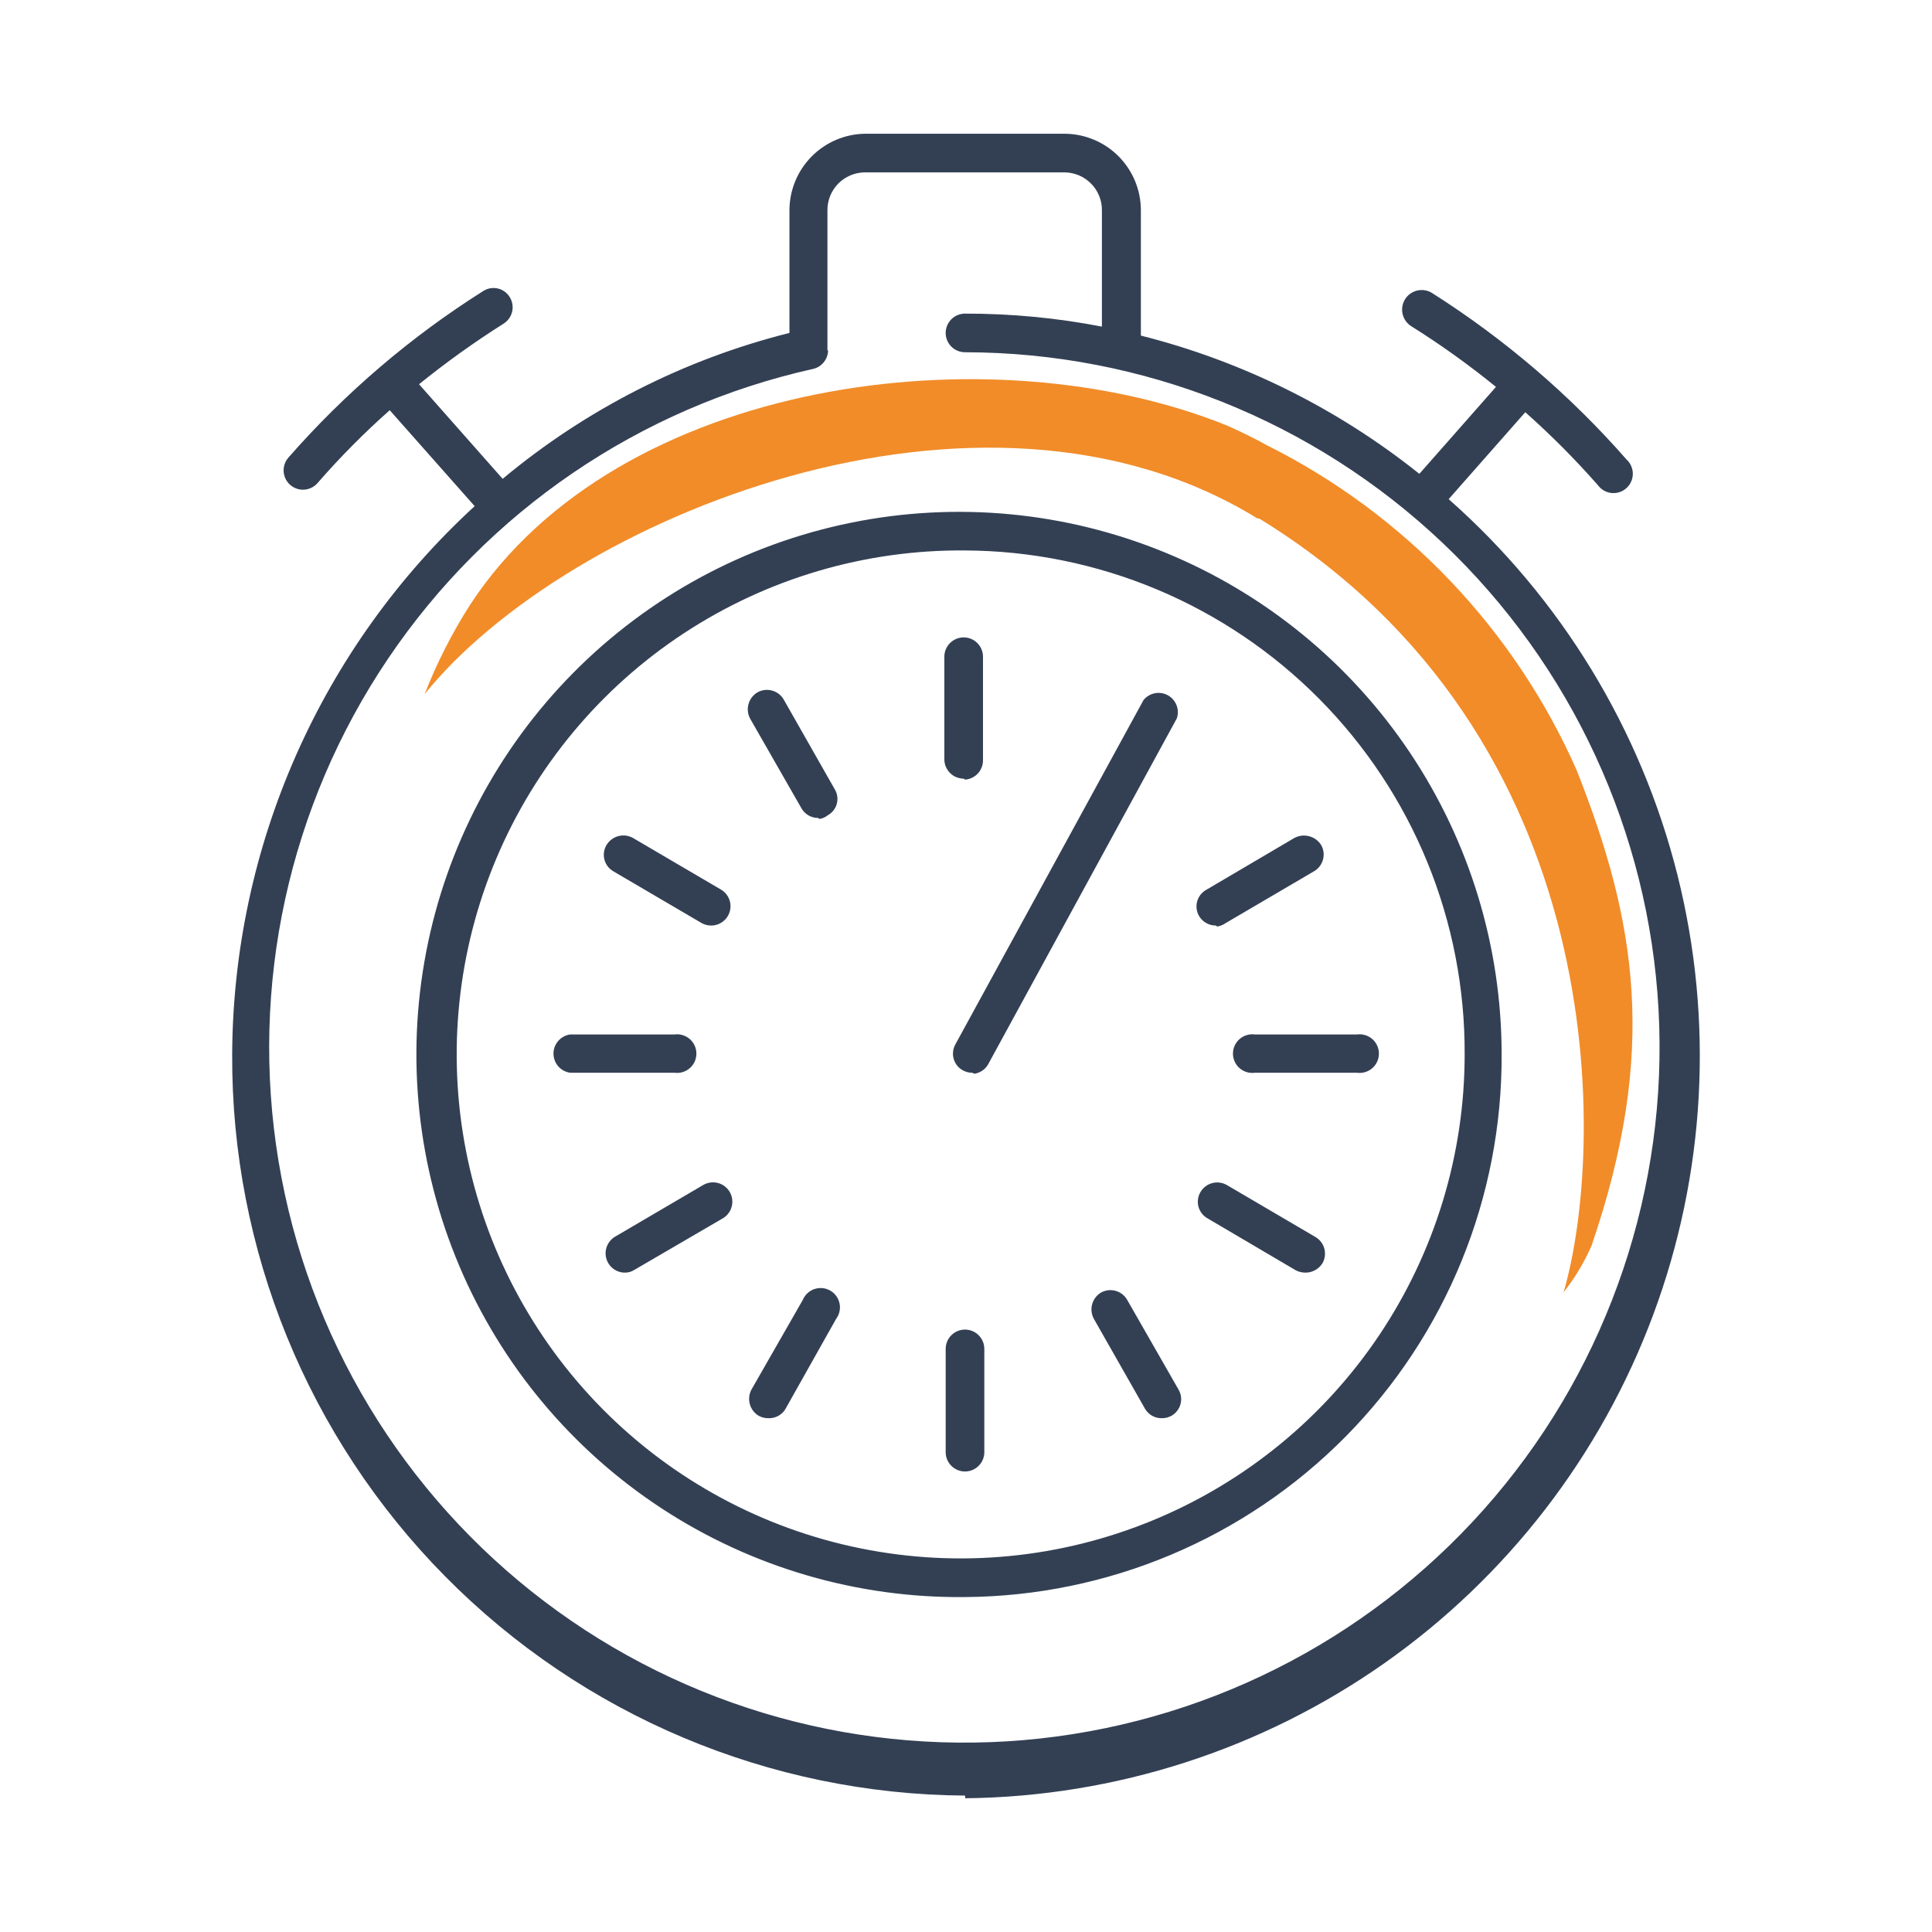 <?xml version="1.0" encoding="UTF-8"?> <svg xmlns="http://www.w3.org/2000/svg" width="58" height="58" viewBox="0 0 58 58" fill="none"><path d="M28.97 53.905C23.104 53.865 17.494 51.501 13.369 47.329C9.245 43.158 6.944 37.521 6.97 31.655C6.984 28.558 7.638 25.497 8.891 22.665C10.144 19.832 11.968 17.289 14.25 15.195L11.7 12.315C10.93 12.997 10.205 13.729 9.53 14.505C9.48 14.562 9.418 14.609 9.35 14.642C9.281 14.676 9.207 14.695 9.131 14.7C9.054 14.705 8.978 14.694 8.906 14.669C8.834 14.645 8.767 14.606 8.71 14.555C8.653 14.505 8.606 14.443 8.573 14.375C8.54 14.306 8.52 14.232 8.515 14.155C8.511 14.079 8.521 14.003 8.546 13.931C8.571 13.859 8.61 13.792 8.66 13.735C10.359 11.795 12.33 10.111 14.51 8.735C14.574 8.695 14.645 8.667 14.719 8.654C14.793 8.642 14.869 8.644 14.943 8.66C15.016 8.677 15.086 8.708 15.147 8.752C15.208 8.796 15.26 8.851 15.3 8.915C15.382 9.045 15.41 9.202 15.376 9.352C15.342 9.502 15.25 9.633 15.12 9.715C14.239 10.272 13.391 10.879 12.58 11.535L15.09 14.375C17.594 12.286 20.537 10.788 23.7 9.995V6.315C23.7 5.709 23.94 5.127 24.367 4.696C24.794 4.265 25.374 4.02 25.98 4.015H31.98C32.585 4.023 33.162 4.269 33.587 4.699C34.012 5.13 34.25 5.71 34.25 6.315V10.075C37.302 10.845 40.152 12.26 42.61 14.225L44.91 11.615C44.102 10.957 43.253 10.349 42.37 9.795C42.238 9.713 42.143 9.581 42.108 9.43C42.072 9.278 42.098 9.118 42.18 8.985C42.262 8.852 42.394 8.758 42.546 8.722C42.698 8.687 42.858 8.713 42.99 8.795C45.165 10.175 47.132 11.858 48.83 13.795C48.89 13.85 48.938 13.916 48.97 13.991C49.002 14.065 49.019 14.145 49.018 14.226C49.018 14.307 49.001 14.387 48.967 14.461C48.934 14.535 48.886 14.601 48.825 14.655C48.765 14.709 48.694 14.75 48.617 14.775C48.54 14.8 48.458 14.808 48.378 14.8C48.297 14.791 48.219 14.766 48.149 14.726C48.079 14.685 48.018 14.63 47.97 14.565C47.289 13.791 46.561 13.059 45.79 12.375L43.49 14.985C46.869 17.967 49.264 21.903 50.36 26.274C51.456 30.645 51.202 35.245 49.631 39.469C48.059 43.692 45.245 47.34 41.558 49.932C37.872 52.523 33.486 53.937 28.98 53.985L28.97 53.905ZM24.86 10.505C24.861 10.637 24.817 10.766 24.735 10.869C24.654 10.973 24.539 11.046 24.41 11.075C19.202 12.236 14.636 15.348 11.651 19.772C8.667 24.195 7.489 29.594 8.362 34.858C9.235 40.123 12.091 44.853 16.343 48.076C20.596 51.3 25.922 52.772 31.226 52.191C36.53 51.609 41.41 49.018 44.863 44.949C48.316 40.881 50.079 35.644 49.791 30.316C49.502 24.987 47.183 19.972 43.31 16.3C39.438 12.629 34.306 10.58 28.97 10.575C28.816 10.575 28.669 10.514 28.56 10.405C28.451 10.296 28.39 10.149 28.39 9.995C28.39 9.841 28.451 9.694 28.56 9.585C28.669 9.476 28.816 9.415 28.97 9.415C30.35 9.413 31.726 9.543 33.08 9.805V6.315C33.082 6.167 33.054 6.019 32.998 5.882C32.943 5.744 32.86 5.619 32.756 5.513C32.652 5.407 32.529 5.323 32.392 5.265C32.255 5.207 32.109 5.176 31.96 5.175H25.96C25.812 5.176 25.665 5.207 25.529 5.265C25.392 5.323 25.268 5.407 25.164 5.513C25.06 5.619 24.978 5.744 24.922 5.882C24.867 6.019 24.839 6.167 24.84 6.315V10.525L24.86 10.505ZM28.97 47.945C25.741 47.981 22.574 47.056 19.871 45.288C17.169 43.52 15.053 40.988 13.793 38.015C12.532 35.041 12.184 31.761 12.792 28.589C13.4 25.417 14.937 22.498 17.208 20.201C19.479 17.905 22.381 16.336 25.545 15.693C28.71 15.049 31.995 15.361 34.982 16.589C37.969 17.816 40.524 19.904 42.322 22.587C44.12 25.269 45.08 28.426 45.08 31.655C45.099 35.95 43.413 40.077 40.393 43.131C37.373 46.185 33.265 47.916 28.97 47.945ZM28.97 16.525C25.972 16.499 23.035 17.365 20.529 19.012C18.024 20.658 16.065 23.012 14.9 25.774C13.735 28.537 13.416 31.583 13.985 34.526C14.554 37.47 15.985 40.178 18.096 42.307C20.206 44.436 22.902 45.89 25.84 46.484C28.779 47.079 31.828 46.787 34.6 45.645C37.372 44.504 39.743 42.565 41.411 40.074C43.079 37.583 43.97 34.653 43.97 31.655C43.979 29.677 43.599 27.716 42.85 25.884C42.101 24.053 40.998 22.387 39.605 20.982C38.212 19.577 36.556 18.46 34.731 17.695C32.906 16.931 30.949 16.533 28.97 16.525ZM28.97 44.175C28.816 44.175 28.669 44.114 28.56 44.005C28.451 43.897 28.39 43.749 28.39 43.595V40.495C28.39 40.341 28.451 40.194 28.56 40.085C28.669 39.976 28.816 39.915 28.97 39.915C29.124 39.915 29.272 39.976 29.38 40.085C29.489 40.194 29.55 40.341 29.55 40.495V43.595C29.55 43.749 29.489 43.897 29.38 44.005C29.272 44.114 29.124 44.175 28.97 44.175ZM34.88 42.575C34.777 42.578 34.675 42.552 34.585 42.501C34.495 42.45 34.421 42.375 34.37 42.285L32.84 39.595C32.767 39.462 32.747 39.305 32.786 39.158C32.825 39.011 32.92 38.884 33.05 38.805C33.184 38.73 33.343 38.71 33.491 38.752C33.639 38.793 33.765 38.891 33.84 39.025L35.38 41.715C35.432 41.802 35.459 41.902 35.46 42.003C35.46 42.105 35.433 42.204 35.382 42.292C35.331 42.379 35.258 42.452 35.17 42.502C35.081 42.551 34.982 42.577 34.88 42.575ZM23.07 42.575C22.969 42.577 22.869 42.553 22.78 42.505C22.648 42.428 22.552 42.302 22.511 42.155C22.47 42.007 22.487 41.85 22.56 41.715L24.1 39.025C24.132 38.949 24.179 38.881 24.239 38.825C24.299 38.768 24.37 38.725 24.448 38.699C24.526 38.672 24.609 38.663 24.691 38.67C24.772 38.678 24.852 38.703 24.923 38.744C24.994 38.784 25.056 38.84 25.105 38.906C25.153 38.973 25.187 39.049 25.204 39.13C25.221 39.21 25.22 39.293 25.202 39.373C25.184 39.454 25.149 39.529 25.1 39.595L23.57 42.315C23.517 42.398 23.442 42.466 23.355 42.511C23.267 42.557 23.169 42.579 23.07 42.575ZM18.75 38.205C18.625 38.203 18.505 38.161 18.406 38.084C18.307 38.008 18.236 37.902 18.202 37.782C18.168 37.662 18.174 37.534 18.219 37.417C18.264 37.301 18.345 37.202 18.45 37.135L21.11 35.575C21.243 35.497 21.401 35.475 21.55 35.513C21.699 35.551 21.827 35.648 21.905 35.78C21.983 35.913 22.006 36.071 21.967 36.22C21.929 36.369 21.833 36.497 21.7 36.575L19.04 38.125C18.954 38.18 18.853 38.208 18.75 38.205ZM39.19 38.205C39.089 38.205 38.99 38.181 38.9 38.135L36.25 36.575C36.184 36.538 36.126 36.488 36.079 36.427C36.032 36.367 35.998 36.298 35.978 36.224C35.959 36.151 35.954 36.074 35.965 35.998C35.975 35.923 36.001 35.85 36.04 35.785C36.117 35.653 36.244 35.557 36.392 35.517C36.54 35.478 36.697 35.499 36.83 35.575L39.49 37.135C39.622 37.212 39.719 37.339 39.758 37.487C39.797 37.635 39.777 37.792 39.7 37.925C39.646 38.011 39.571 38.082 39.481 38.131C39.392 38.18 39.292 38.206 39.19 38.205ZM29.19 32.205C29.093 32.206 28.996 32.182 28.91 32.135C28.843 32.099 28.784 32.051 28.737 31.992C28.689 31.934 28.653 31.866 28.632 31.793C28.61 31.721 28.604 31.645 28.612 31.569C28.62 31.494 28.643 31.421 28.68 31.355L34.33 21.015C34.416 20.91 34.536 20.838 34.669 20.812C34.803 20.786 34.941 20.807 35.06 20.873C35.179 20.938 35.271 21.044 35.32 21.17C35.37 21.297 35.373 21.436 35.33 21.565L29.69 31.905C29.65 31.992 29.589 32.068 29.512 32.126C29.435 32.183 29.345 32.221 29.25 32.235L29.19 32.205ZM40.74 32.205H37.67C37.588 32.216 37.505 32.209 37.426 32.185C37.347 32.161 37.274 32.121 37.212 32.066C37.15 32.012 37.1 31.945 37.066 31.87C37.032 31.794 37.014 31.713 37.014 31.63C37.014 31.547 37.032 31.466 37.066 31.391C37.1 31.316 37.15 31.248 37.212 31.194C37.274 31.14 37.347 31.099 37.426 31.075C37.505 31.051 37.588 31.044 37.67 31.055H40.74C40.822 31.044 40.905 31.051 40.984 31.075C41.063 31.099 41.136 31.14 41.199 31.194C41.261 31.248 41.31 31.316 41.344 31.391C41.379 31.466 41.396 31.547 41.396 31.63C41.396 31.713 41.379 31.794 41.344 31.87C41.31 31.945 41.261 32.012 41.199 32.066C41.136 32.121 41.063 32.161 40.984 32.185C40.905 32.209 40.822 32.216 40.74 32.205ZM20.19 32.205H17.12C16.981 32.187 16.853 32.118 16.76 32.013C16.667 31.907 16.616 31.771 16.616 31.63C16.616 31.489 16.667 31.354 16.76 31.248C16.853 31.142 16.981 31.073 17.12 31.055H20.25C20.332 31.044 20.415 31.051 20.494 31.075C20.573 31.099 20.646 31.14 20.709 31.194C20.771 31.248 20.82 31.316 20.855 31.391C20.889 31.466 20.906 31.547 20.906 31.63C20.906 31.713 20.889 31.794 20.855 31.87C20.82 31.945 20.771 32.012 20.709 32.066C20.646 32.121 20.573 32.161 20.494 32.185C20.415 32.209 20.332 32.216 20.25 32.205H20.19ZM36.5 27.785C36.4 27.786 36.301 27.76 36.213 27.711C36.126 27.662 36.052 27.591 36 27.505C35.961 27.44 35.935 27.367 35.925 27.292C35.914 27.216 35.919 27.139 35.938 27.066C35.958 26.992 35.992 26.923 36.039 26.863C36.085 26.803 36.144 26.752 36.21 26.715L38.86 25.155C38.996 25.083 39.153 25.065 39.301 25.104C39.45 25.143 39.578 25.236 39.66 25.365C39.737 25.498 39.757 25.655 39.718 25.803C39.679 25.951 39.582 26.078 39.45 26.155L36.79 27.715C36.716 27.767 36.63 27.802 36.54 27.815L36.5 27.785ZM21.36 27.785C21.259 27.787 21.159 27.763 21.07 27.715L18.41 26.155C18.345 26.117 18.287 26.066 18.242 26.006C18.196 25.945 18.163 25.876 18.144 25.802C18.125 25.729 18.122 25.652 18.133 25.577C18.144 25.502 18.171 25.43 18.21 25.365C18.289 25.235 18.416 25.14 18.563 25.101C18.71 25.062 18.867 25.081 19 25.155L21.66 26.715C21.766 26.782 21.847 26.881 21.892 26.997C21.936 27.114 21.942 27.242 21.909 27.362C21.875 27.482 21.803 27.588 21.704 27.664C21.606 27.741 21.485 27.783 21.36 27.785ZM24.56 24.555C24.459 24.556 24.359 24.529 24.271 24.478C24.183 24.427 24.11 24.354 24.06 24.265L22.52 21.575C22.447 21.441 22.43 21.283 22.471 21.136C22.512 20.988 22.608 20.863 22.74 20.785C22.874 20.709 23.033 20.69 23.181 20.732C23.329 20.773 23.455 20.871 23.53 21.005L25.06 23.695C25.099 23.76 25.125 23.831 25.135 23.906C25.146 23.981 25.141 24.057 25.121 24.13C25.102 24.203 25.068 24.271 25.021 24.33C24.974 24.39 24.916 24.439 24.85 24.475C24.778 24.534 24.692 24.572 24.6 24.585L24.56 24.555ZM28.93 23.375C28.854 23.375 28.779 23.36 28.708 23.331C28.638 23.302 28.574 23.259 28.52 23.205C28.466 23.151 28.424 23.087 28.394 23.017C28.365 22.947 28.35 22.871 28.35 22.795V19.715C28.35 19.561 28.411 19.414 28.52 19.305C28.629 19.196 28.776 19.135 28.93 19.135C29.084 19.135 29.232 19.196 29.34 19.305C29.449 19.414 29.51 19.561 29.51 19.715V22.825C29.511 22.972 29.455 23.114 29.355 23.222C29.255 23.329 29.117 23.395 28.97 23.405L28.93 23.375Z" fill="#334054"></path><path d="M37.8 15.565C48.51 22.135 48.18 34.565 46.94 38.795C47.279 38.366 47.561 37.896 47.78 37.395C49.78 31.555 49.13 27.665 47.33 23.115C45.458 18.883 42.17 15.435 38.03 13.365C37.65 13.155 37.26 12.965 36.86 12.785C29.75 9.895 18.55 11.375 14.12 18.145C13.575 18.994 13.116 19.895 12.75 20.835C17 15.565 29.41 10.425 37.75 15.565" fill="#F18C29"></path></svg> 